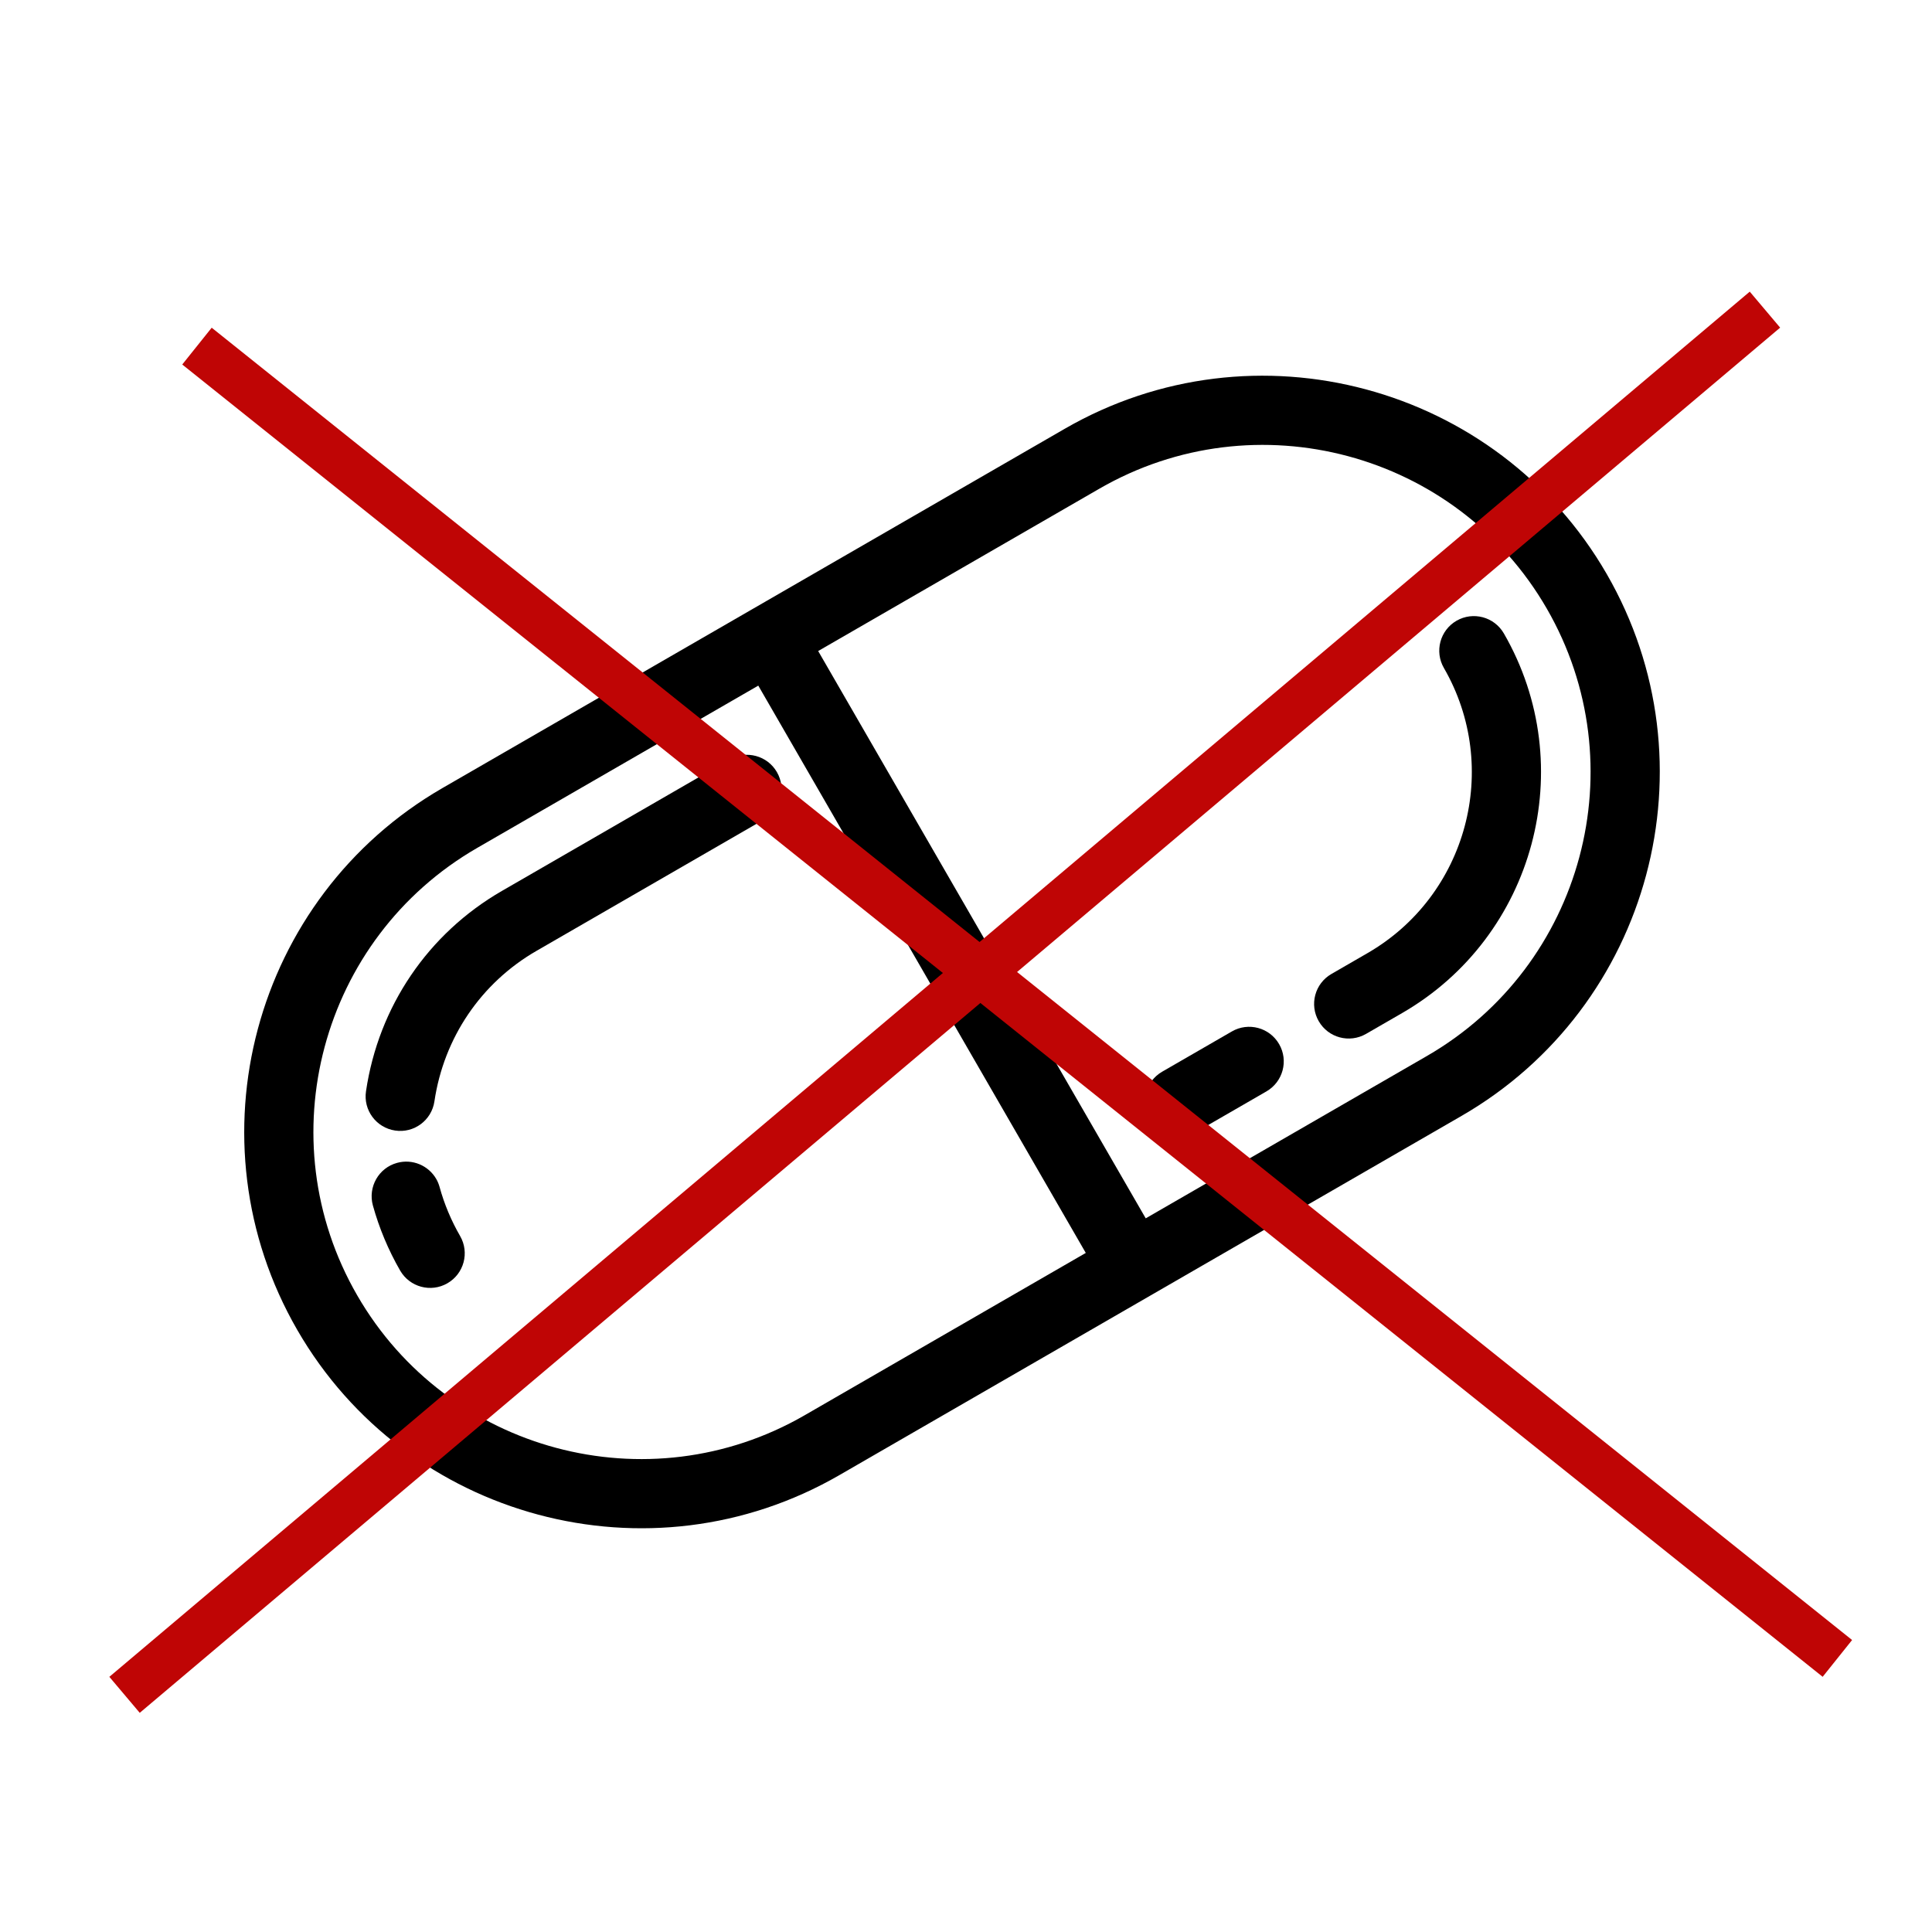 <svg width="41" height="41" viewBox="0 0 41 41" fill="none" xmlns="http://www.w3.org/2000/svg">
<g clip-path="url(#clip0_1_164)">
<g clip-path="url(#clip1_1_164)">
<path d="M6.309 28.224C8.63 32.245 13.79 33.627 17.81 31.306L31.015 23.682C35.036 21.361 36.418 16.201 34.097 12.181C31.776 8.161 26.616 6.778 22.596 9.099L9.391 16.723C5.37 19.045 3.988 24.204 6.309 28.224ZM7.581 27.49C5.664 24.171 6.806 19.912 10.125 17.995L16.092 14.55L23.042 26.589L17.076 30.034C13.756 31.951 9.497 30.809 7.581 27.49ZM32.825 12.915C34.741 16.234 33.6 20.494 30.281 22.41L24.314 25.855L17.363 13.816L23.33 10.371C26.649 8.455 30.909 9.596 32.825 12.915Z" fill="black"/>
<path d="M27.145 22.158C26.942 21.806 26.493 21.686 26.142 21.889L24.663 22.743C24.311 22.946 24.191 23.395 24.394 23.746C24.596 24.097 25.046 24.218 25.397 24.015L26.876 23.161C27.227 22.958 27.348 22.509 27.145 22.158Z" fill="black"/>
<path d="M30.642 14.176C31.863 16.291 31.136 19.006 29.02 20.227L28.255 20.669C27.903 20.872 27.783 21.321 27.986 21.672C28.188 22.023 28.637 22.144 28.989 21.941L29.755 21.499C32.571 19.873 33.54 16.258 31.914 13.442C31.711 13.091 31.262 12.97 30.91 13.173C30.559 13.376 30.439 13.825 30.642 14.176Z" fill="black"/>
<path d="M9.219 23.373C9.419 22.023 10.208 20.858 11.385 20.179L16.218 17.388C16.57 17.186 16.69 16.736 16.487 16.385C16.285 16.034 15.835 15.914 15.484 16.116L10.651 18.907C9.083 19.812 8.032 21.362 7.767 23.159C7.707 23.56 7.985 23.933 8.386 23.992C8.787 24.052 9.16 23.774 9.219 23.373Z" fill="black"/>
<path d="M9.764 26.23C9.575 25.902 9.428 25.552 9.329 25.191C9.312 25.129 9.288 25.071 9.257 25.018C9.094 24.736 8.755 24.587 8.426 24.678C8.035 24.785 7.806 25.19 7.913 25.581C8.046 26.062 8.241 26.528 8.492 26.964C8.695 27.315 9.144 27.436 9.495 27.233C9.847 27.03 9.967 26.581 9.764 26.23Z" fill="black"/>
</g>
<line x1="4.18" y1="7.345" x2="38.992" y2="35.194" stroke="#BF0505"/>
<line x1="37.455" y1="6.571" x2="2.643" y2="35.967" stroke="#BF0505"/>
</g>
<defs>
<clipPath id="clip0_1_164">
<rect width="41" height="41" fill="white"/>
</clipPath>
<clipPath id="clip1_1_164">
<rect width="32.087" height="32.087" fill="white" transform="translate(14.331 42.119) rotate(-120)"/>
</clipPath>
</defs>
</svg>
